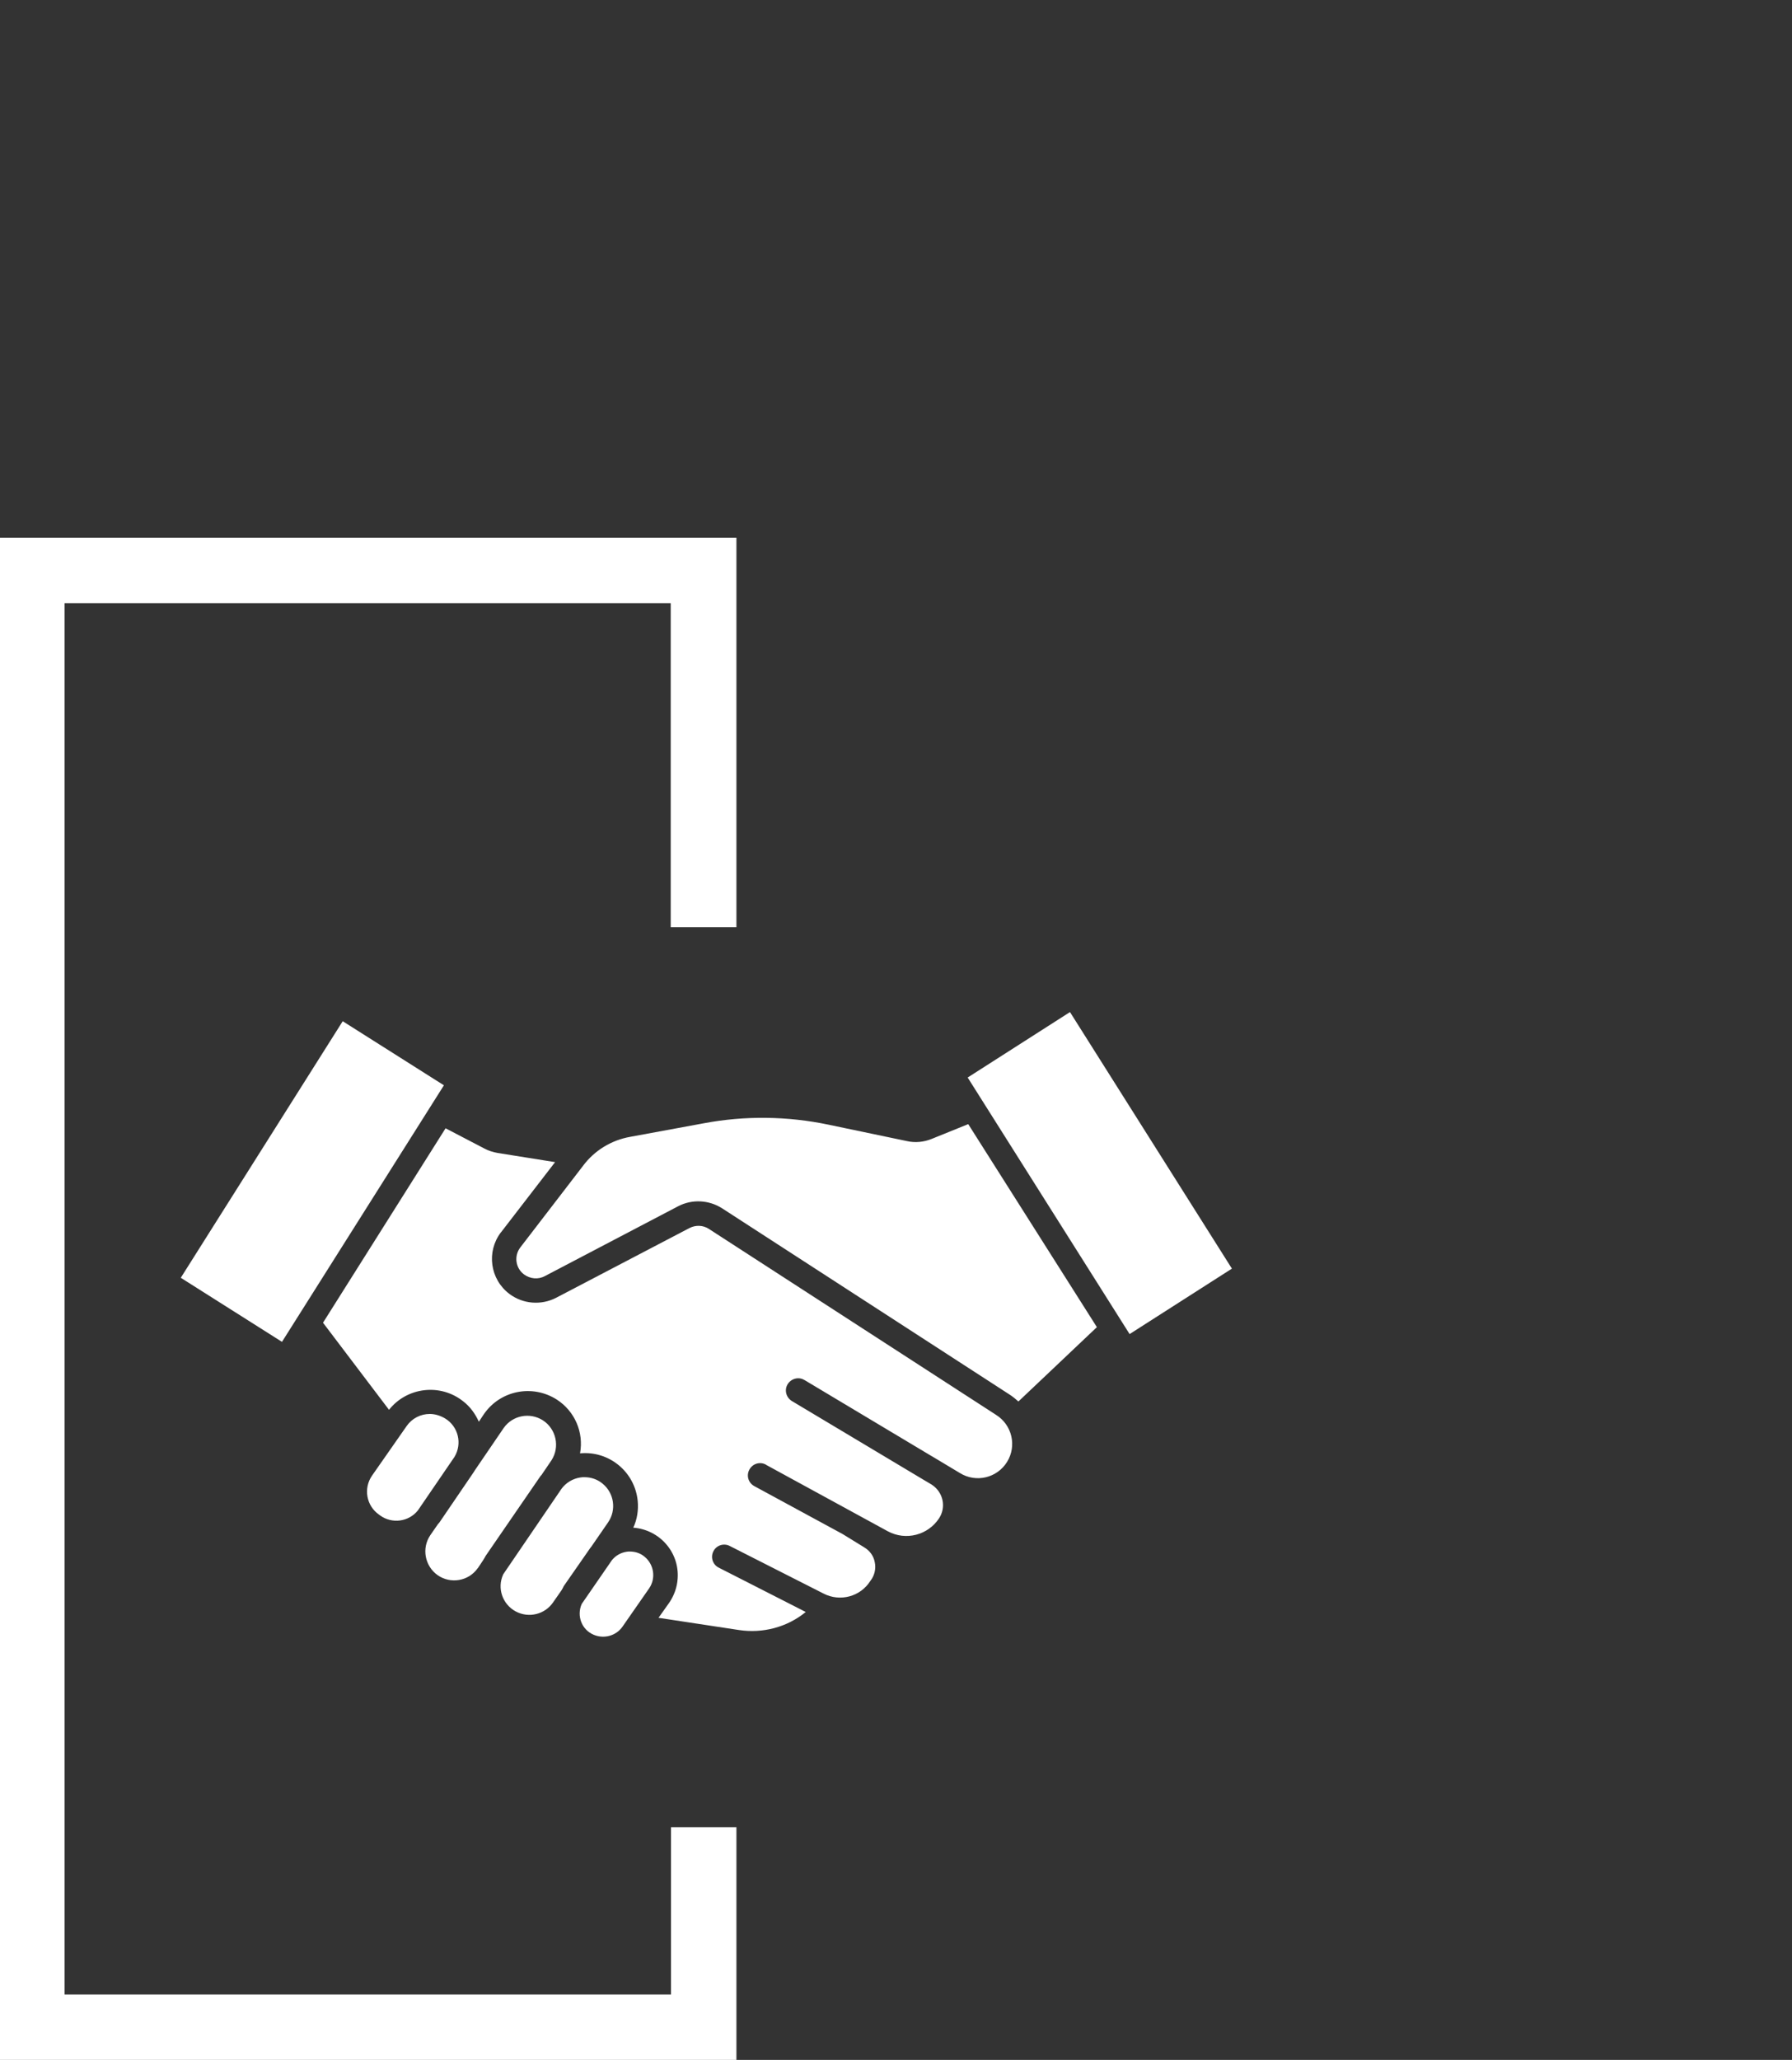 <?xml version="1.0" encoding="utf-8"?>
<!-- Generator: Adobe Illustrator 26.0.2, SVG Export Plug-In . SVG Version: 6.00 Build 0)  -->
<svg version="1.1" id="Layer_1" xmlns="http://www.w3.org/2000/svg" xmlns:xlink="http://www.w3.org/1999/xlink" x="0px" y="0px"
	 viewBox="0 0 646.3 742.7" style="enable-background:new 0 0 646.3 742.7;" xml:space="preserve">
<rect x="0" y="0" width="646.3" height="742.7" fill="#333333" stroke="none"/>
<style type="text/css">
	.st0{fill:#FFFFFF;}
</style>
<path class="st0" d="M237.5,583.3l29,4.4c8.6,1.3,17.4-1,24.1-6.5l-31.4-16c-2.2-1.1-3-3.8-1.9-5.9c1.1-2.2,3.8-3,5.9-1.9l33.9,17.2
	c5.9,3,13.2,1.1,16.8-4.6c1.5-1.9,2.1-4.4,1.6-6.7c-0.4-2.3-1.8-4.2-3.8-5.4l-7.8-4.8l-31.7-17.2c-2.2-1.1-3.1-3.7-2-5.9
	c1.1-2.2,3.7-3.1,5.9-2c0.1,0.1,0.2,0.1,0.3,0.2l43.8,23.9c6.5,3.5,14.5,1.4,18.5-4.7c2.6-4,1.5-9.3-2.5-12
	c-0.1-0.1-0.2-0.1-0.3-0.2l-3.2-1.9l-47-28.1c-2.1-1.2-2.9-3.9-1.7-6c1.2-2.1,3.9-2.9,6-1.7c0.1,0,0.1,0.1,0.2,0.1l44.8,26.8l0,0
	l2.2,1.3l9,5.4c5.8,3.6,13.4,1.8,17-4c3.6-5.8,1.8-13.4-4-17l-103.5-67c-2.1-1.4-4.8-1.5-7.1-0.3l-48,25.1c-5.4,2.8-12,2.3-16.9-1.4
	c-7-5.3-8.3-15.2-3.1-22.1c0,0,0-0.1,0.1-0.1l19.5-25.3l-20.7-3.3c-1.7-0.3-3.3-0.8-4.8-1.6l-14-7.3l-44.2,70.1l23.8,31.4
	c6.5-8.2,18.5-9.6,26.7-3.1c2.5,1.9,4.4,4.5,5.7,7.4l1.8-2.7c5.9-8.6,17.5-10.9,26.3-5.3c6.5,4.2,9.8,11.8,8.4,19.4
	c10.5-1,19.8,6.7,20.8,17.2c0.3,3.3-0.2,6.6-1.6,9.6c9.5,0.7,16.7,8.9,16,18.4c-0.2,3.1-1.3,6.1-3,8.6L237.5,583.3z M101.7,483.8
	l58.4-92.5l-36.5-23.1l-58.4,92.5L101.7,483.8z M203.3,571.9l9.6-13.8l0.4-0.5l6-8.7c3.1-4.5,2.2-10.6-2-14
	c-1.8-1.5-4.1-2.3-6.5-2.3c-0.5,0-1,0-1.5,0.1c-2.7,0.4-5.2,1.9-6.8,4.1l-21,30.8c-2.3,5-0.3,10.8,4.5,13.4
	c4.7,2.5,10.5,1.1,13.5-3.3l3-4.3C202.8,572.9,203.1,572.4,203.3,571.9 M220.7,562.5l-10.9,15.8c-1.9,4.3,0,9.3,4.3,11.1
	c3.7,1.6,8.1,0.4,10.4-2.9l9.6-13.8c2.5-3.6,1.8-8.6-1.6-11.4c-1.5-1.3-3.4-1.9-5.4-1.9c-0.4,0-0.8,0-1.2,0.1
	C223.9,559.8,222,560.9,220.7,562.5 M175.2,560.9l19.8-28.8l0.3-0.3l3.6-5.3c3.1-4.8,1.7-11.3-3.1-14.4c-4.7-3-10.9-1.8-14.1,2.7
	l-10.5,15.4l-0.3,0.5c-3.9,5.7-8.5,12.5-12.4,18.2l-0.6,0.7l-2.7,3.9c-3.2,4.7-2,11.1,2.6,14.4c4.7,3.3,11.2,2.2,14.5-2.5l0.1-0.1
	l1.8-2.7C174.6,562,174.9,561.4,175.2,560.9 M150.7,544.6l13.2-19.3c2.9-4.8,1.4-11-3.4-13.9c-1.7-1-3.6-1.6-5.5-1.6
	c-3.3,0-6.4,1.6-8.3,4.3L134.2,532c-3.2,4.6-2.1,10.9,2.5,14.1l0.4,0.3C141.4,549.5,147.4,548.7,150.7,544.6 M241.9,334.3h23.7
	V193.9H-0.3v548.9h265.9v-84H242v60.3H23.3V217.5h218.6L241.9,334.3z M349.2,405.3l-13.1,5.3c-2.9,1.2-6.1,1.5-9.1,0.8l-28.2-5.9
	c-14.8-3.1-30.1-3.3-45-0.5l-26.6,4.9c-6.7,1.2-12.8,4.9-16.9,10.4l-22.6,29.4c-2.4,3.1-1.8,7.5,1.3,9.8l0,0
	c2.2,1.6,5.1,1.9,7.5,0.6l48.1-25.2c5-2.6,11.1-2.3,15.9,0.8l103.6,67.1c1.1,0.7,2.2,1.6,3.2,2.5l28.3-26.8L349.2,405.3z
	 M444.3,457.4l-58.4-92.5L349,388.5l58.4,92.5L444.3,457.4z"/>
</svg>
